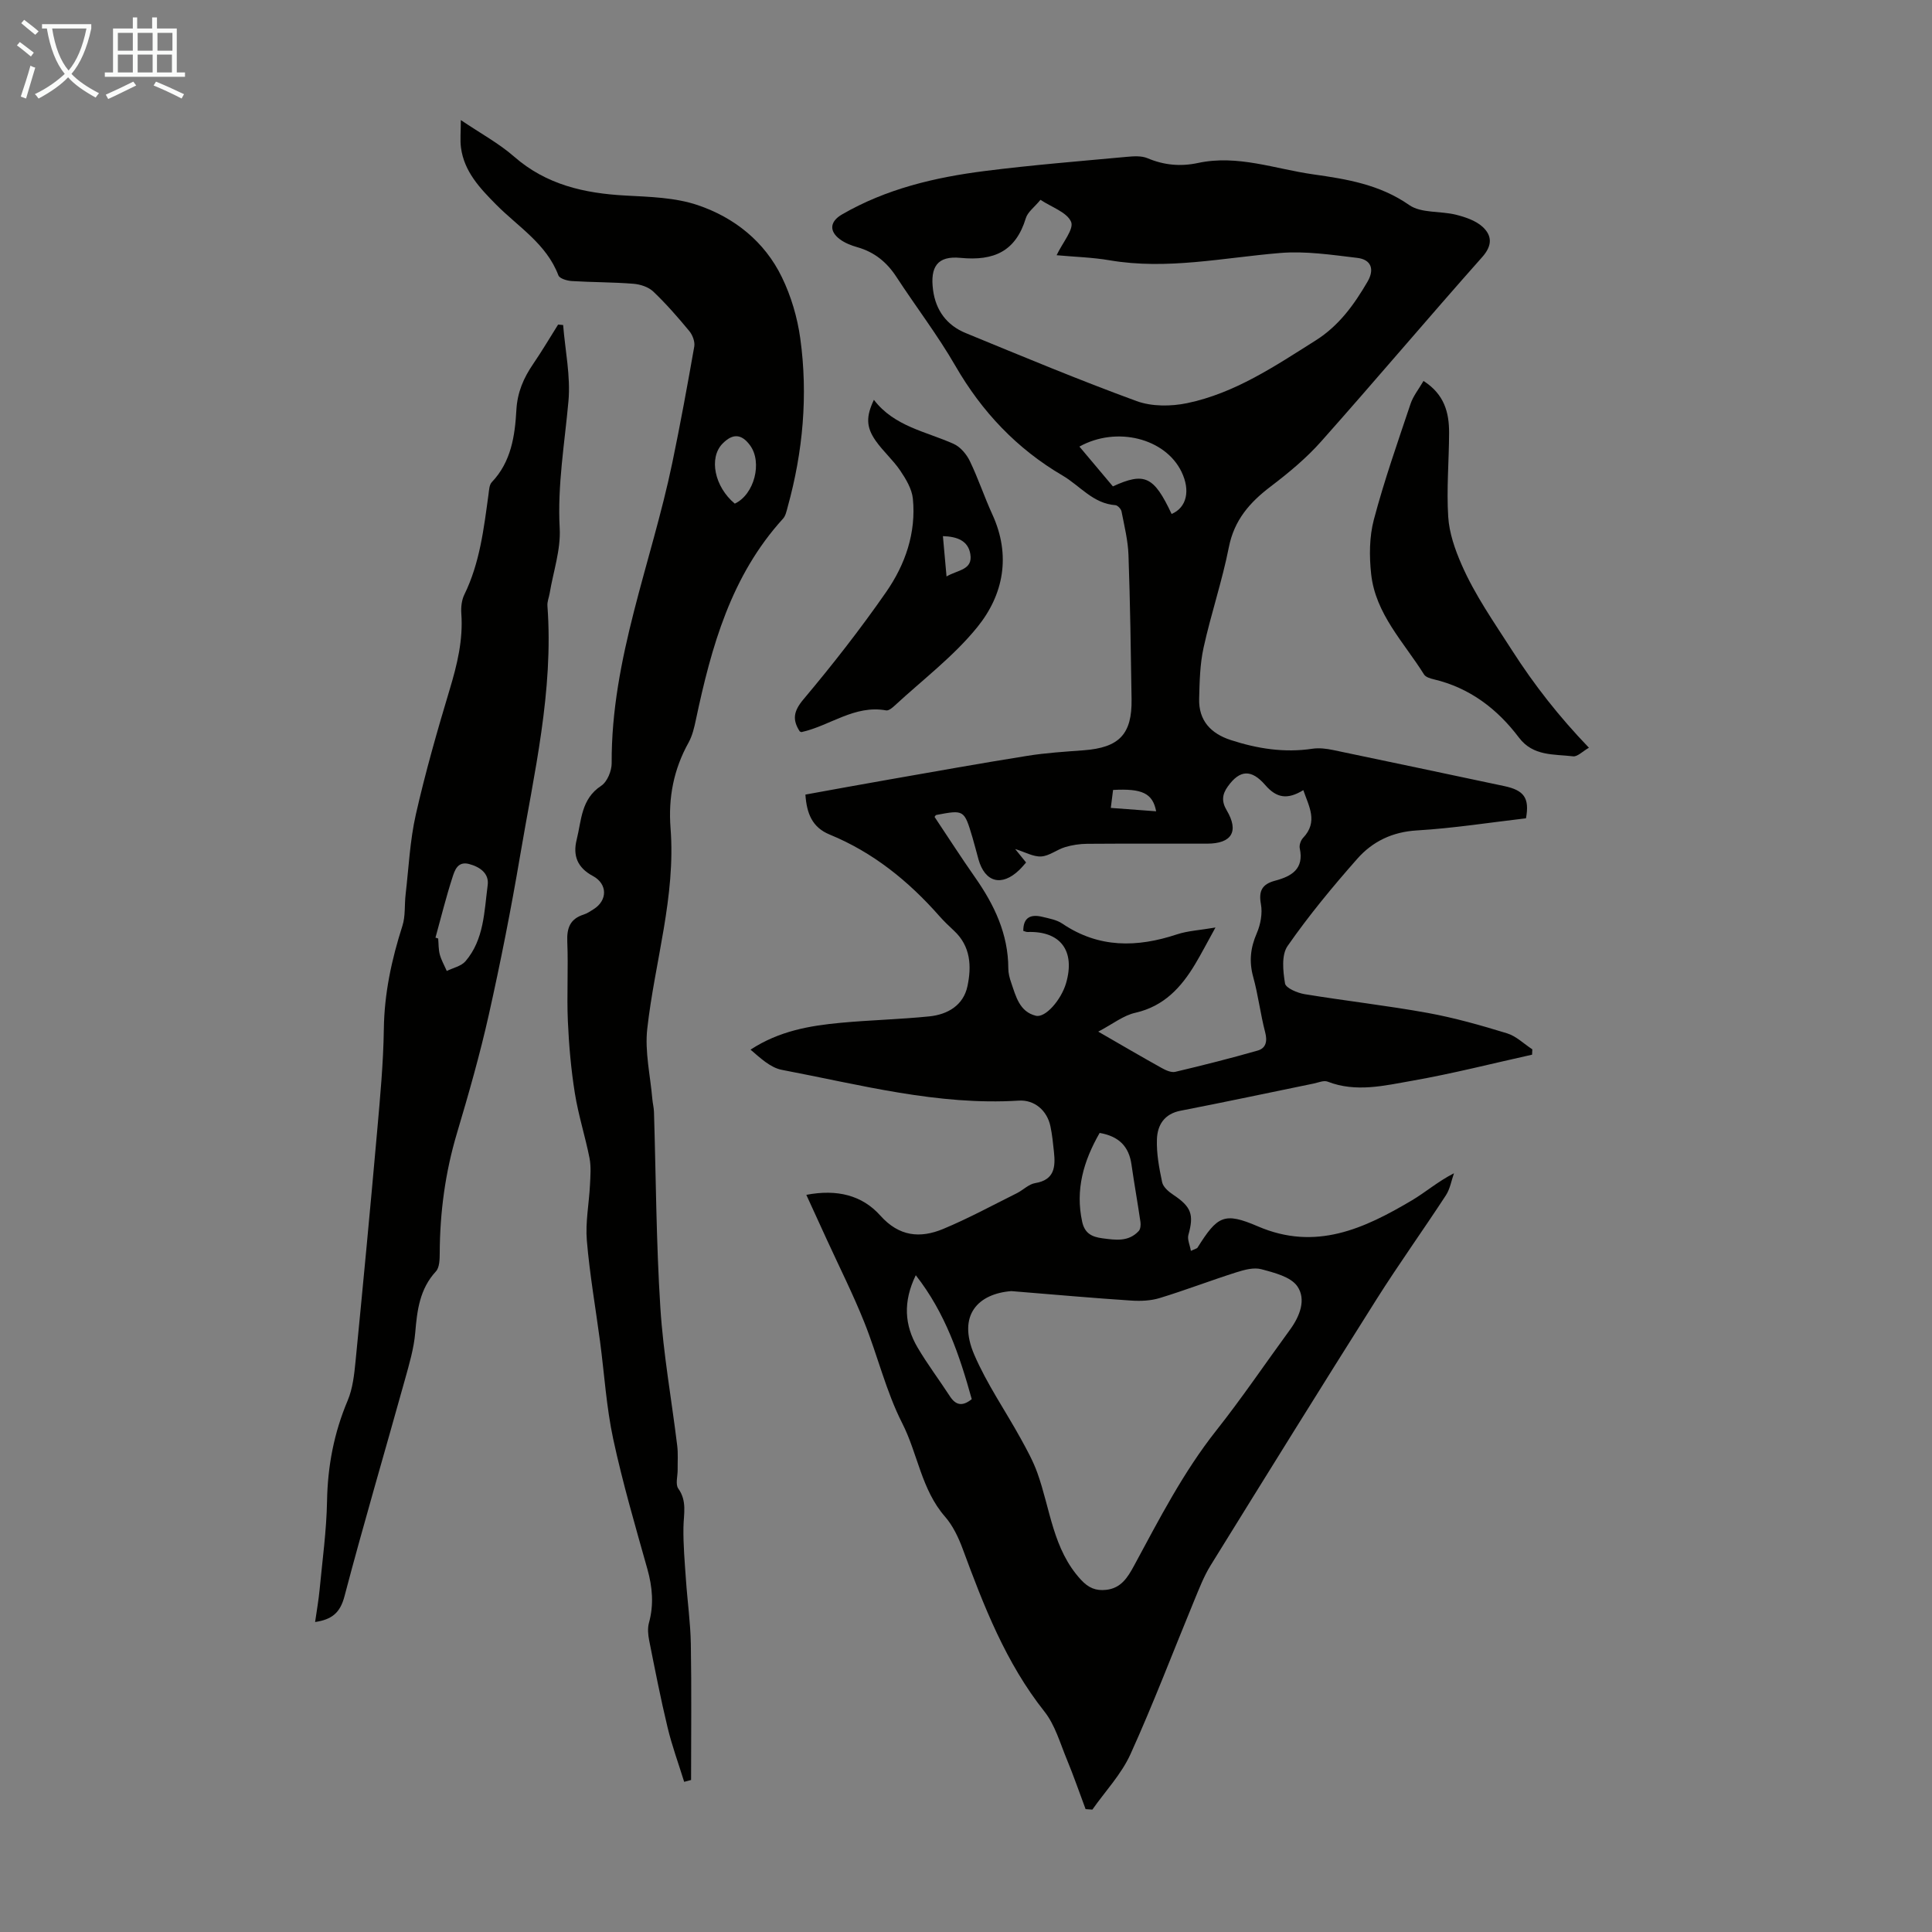 <svg enable-background="new 0 0 400 400" viewBox="0 0 400 400" xmlns="http://www.w3.org/2000/svg"><rect x="0" y="0" width="400" height="400" fill="#808080" stroke="none"/><path d="m6.4 11.7c-1-.8-1.9-1.6-2.9-2.3l.6-.7c.9.7 1.9 1.4 2.9 2.2zm-2.1 8.3c.7-2.1 1.4-4.2 2-6.4.2.1.6.3 1 .4-.7 2.3-1.3 4.4-1.9 6.4zm3-12.8c-1.1-.9-2.1-1.7-2.9-2.4l.6-.7c1 .8 2 1.5 3 2.4zm1.4-1.3v-.9h10.2v.9c-.9 4.2-2.3 7.3-4.1 9.4 1.3 1.4 3.2 2.7 5.7 4-.2.2-.4.5-.7.9-2.5-1.4-4.4-2.7-5.7-4.2-1.4 1.5-3.5 3-6.1 4.4 0 0 0 0-.1-.1-.3-.4-.5-.7-.7-.8 2.7-1.3 4.7-2.8 6.2-4.2-1.8-2.2-3-5.3-3.7-9.4zm9.2 0h-7.1c.6 3.8 1.7 6.7 3.4 8.7 1.7-2 2.9-4.8 3.7-8.7z" fill="#fafbfa"/><path d="m31.6 3.6h.9v2.3h4.1v9.1h1.7v.9h-16.6v-.9h1.7v-9.1h4.1v-2.3h.9v2.3h3.1v-2.3zm-4 13.3.6.8c-1.9.9-3.8 1.9-5.8 2.8-.2-.3-.3-.6-.5-.9 2-.9 3.9-1.8 5.7-2.7zm-3.2-10.1v3.7h3.1v-3.7zm0 4.5v3.7h3.1v-3.7zm4.1-4.5v3.7h3.1v-3.7zm0 4.5v3.7h3.1v-3.7zm9.1 9.1c-2.1-1.1-4.1-2-5.8-2.7l.5-.8c2.2.9 4.1 1.8 5.8 2.6zm-1.9-13.6h-3.1v3.7h3.1zm-3.2 4.5v3.7h3.1v-3.7z" fill="#fafbfa"/><g fill="#010100"><path d="m166.94 247.38c6.38-1.22 11.56.08 15.33 4.3 3.88 4.34 8.22 4.74 12.98 2.77 5.22-2.17 10.21-4.89 15.28-7.41 1.3-.65 2.45-1.87 3.79-2.09 4.01-.66 4.22-3.34 3.89-6.45-.19-1.78-.36-3.57-.73-5.31-.69-3.28-3.3-5.52-6.54-5.32-16.77 1.05-32.85-3.29-49.07-6.37-2.36-.45-4.43-2.43-6.48-4.18 5.93-3.88 12.25-4.96 18.66-5.56 6.11-.57 12.26-.71 18.37-1.33 3.79-.39 7.04-2.29 7.88-6.24.87-4.1.69-8.27-2.78-11.49-1.07-.99-2.12-2-3.08-3.09-6.37-7.22-13.7-13.15-22.68-16.83-3.62-1.49-4.74-4.38-5.01-8.27 5.81-1.05 11.49-2.1 17.18-3.09 9.58-1.68 19.15-3.4 28.75-4.93 3.85-.62 7.77-.86 11.67-1.15 7.36-.55 10.04-3.31 9.93-10.57-.15-9.96-.29-19.92-.64-29.87-.11-3.02-.86-6.03-1.44-9.01-.1-.51-.8-1.27-1.27-1.3-4.63-.33-7.33-4.02-10.93-6.13-9.47-5.55-16.69-13.18-22.19-22.7-3.68-6.38-8.2-12.27-12.23-18.45-1.99-3.05-4.56-5.13-8.08-6.13-1.27-.36-2.58-.87-3.62-1.65-2.28-1.71-2.03-3.69.43-5.12 9.17-5.32 19.28-7.7 29.63-9.01 9.76-1.24 19.58-2.02 29.37-2.93 1.42-.13 3.03-.24 4.28.29 3.43 1.45 6.86 1.75 10.45.98 8.2-1.76 15.94 1.24 23.85 2.36 6.93.98 13.77 2.09 19.87 6.35 2.48 1.73 6.47 1.2 9.7 2.01 1.93.49 4.06 1.2 5.48 2.49 1.96 1.8 2.1 3.84-.07 6.28-11.22 12.63-22.12 25.55-33.35 38.18-3.08 3.47-6.74 6.5-10.45 9.32-4.33 3.29-7.54 6.94-8.65 12.57-1.38 7-3.7 13.81-5.23 20.78-.76 3.44-.83 7.07-.92 10.62-.11 4.51 2.44 7.19 6.58 8.53 5.49 1.78 11.06 2.66 16.85 1.79 1.39-.21 2.89-.03 4.28.26 11.81 2.45 23.6 4.97 35.41 7.46 4.16.87 5.31 2.47 4.55 6.68-7.48.87-15.01 2.06-22.58 2.51-5.11.3-9.2 2.3-12.35 5.87-5.1 5.78-10.04 11.75-14.43 18.06-1.3 1.86-.95 5.21-.53 7.75.16.96 2.55 1.97 4.05 2.22 8.47 1.39 17.02 2.35 25.46 3.88 5.56 1.01 11.05 2.57 16.46 4.23 1.9.58 3.49 2.18 5.23 3.31-.02.37-.03.74-.05 1.11-8.26 1.83-16.47 3.93-24.79 5.39-5.76 1.01-11.65 2.48-17.54.19-.8-.31-1.94.2-2.91.4-9.18 1.88-18.34 3.84-27.53 5.62-3.41.66-4.79 2.99-4.9 5.89-.11 2.96.46 5.99 1.08 8.92.21.99 1.34 1.96 2.28 2.58 3.76 2.51 4.34 4.1 3.15 8.34-.25.9.3 2.03.52 3.29.98-.46 1.26-.5 1.36-.65 4.14-6.59 5.5-7.44 12.5-4.43 11.97 5.16 22 .48 31.9-5.38 2.83-1.68 5.35-3.89 8.71-5.61-.54 1.53-.81 3.24-1.67 4.56-4.7 7.2-9.72 14.19-14.31 21.45-11.58 18.34-23.01 36.76-34.42 55.2-1.39 2.25-2.35 4.77-3.37 7.23-4.39 10.62-8.47 21.39-13.21 31.84-1.89 4.16-5.22 7.67-7.89 11.47-.47-.03-.93-.07-1.4-.1-1.29-3.45-2.49-6.94-3.9-10.34-1.39-3.36-2.43-7.09-4.62-9.86-8-10.09-12.54-21.81-16.92-33.67-.88-2.37-2.03-4.81-3.67-6.69-4.89-5.6-5.63-13.01-8.86-19.35-3.36-6.61-5.09-14.02-7.87-20.94-2.32-5.79-5.13-11.38-7.73-17.05-1.38-3.02-2.75-6.01-4.25-9.28zm42.45 19.93c-6.82.53-11.24 4.91-7.67 13.19 2.6 6.04 6.42 11.55 9.61 17.34 1.27 2.31 2.57 4.65 3.45 7.12 2.69 7.49 3.2 15.8 9.01 22.1 1.59 1.73 3.11 2.33 5.23 2.1 3.09-.34 4.45-2.56 5.78-5.01 5.2-9.62 10.18-19.35 17.03-28 5.34-6.75 10.17-13.9 15.25-20.85 2.05-2.8 3.4-6.29 1.51-9-1.38-1.97-4.77-2.8-7.43-3.52-1.57-.42-3.54.11-5.19.64-5.32 1.69-10.54 3.7-15.88 5.33-1.84.56-3.92.65-5.86.52-7.54-.49-15.04-1.16-24.84-1.96zm6.03-225.94c-1.28 1.55-2.64 2.52-3.03 3.79-2.09 6.87-6.58 8.9-13.52 8.23-4.82-.47-6.32 1.87-5.69 6.66.56 4.23 2.86 7.31 6.76 8.91 11.74 4.82 23.46 9.72 35.38 14.08 3.14 1.15 7.11 1.12 10.45.43 9.9-2.06 18.21-7.68 26.63-12.99 4.81-3.03 7.97-7.42 10.74-12.18 1.48-2.55.76-4.57-2.15-4.91-5.3-.63-10.7-1.45-15.96-1.01-11.76.97-23.4 3.54-35.3 1.51-3.55-.61-7.2-.7-10.97-1.05 1.24-2.63 3.63-5.39 3-6.91-.86-2-4.05-3.03-6.34-4.56zm11.96 172.22c4.99 2.88 9.04 5.25 13.14 7.53.84.47 1.98.99 2.82.79 5.71-1.35 11.4-2.79 17.04-4.4 1.72-.49 2.05-1.91 1.56-3.79-.99-3.78-1.44-7.7-2.48-11.46-.88-3.2-.57-6.02.74-9.04.79-1.82 1.21-4.12.86-6.03-.52-2.82.32-4.15 2.93-4.85 3.39-.9 6.04-2.41 5.11-6.71-.14-.65.21-1.66.69-2.16 3.18-3.34 1.18-6.55.05-9.88-3.28 2-5.52 1.67-7.88-1.05-2.87-3.31-5.27-3.2-7.77.31-1.16 1.62-1.31 3.07-.22 4.91 2.6 4.38 1.05 6.9-4.04 6.91-8.28 0-16.56-.03-24.84.03-1.53.01-3.12.25-4.58.69-1.7.51-3.26 1.83-4.94 1.93-1.61.1-3.29-.89-5.39-1.54.91 1.12 1.56 1.93 2.26 2.79-.51.57-.93 1.09-1.41 1.55-3.63 3.49-7.11 2.58-8.45-2.21-.42-1.51-.8-3.02-1.24-4.52-1.72-5.75-1.72-5.75-7.49-4.66-.15.03-.25.27-.36.4 2.79 4.18 5.5 8.4 8.38 12.51 3.99 5.69 6.88 11.73 6.89 18.87 0 .99.27 2.01.6 2.95.97 2.82 1.71 6.01 5.1 6.84 1.98.49 5.24-3.29 6.25-6.72 1.96-6.72-1.14-10.85-7.95-10.62-.3.01-.61-.15-.9-.23-.01-2.89 1.63-3.48 3.99-2.9 1.4.34 2.94.61 4.1 1.4 7.54 5.1 15.46 4.96 23.73 2.22 2.23-.74 4.67-.85 7.97-1.42-1.74 3.14-2.9 5.4-4.2 7.57-2.89 4.83-6.44 8.71-12.33 10.07-2.51.54-4.7 2.32-7.74 3.92zm.29 20.97c-3.34 5.82-5.06 11.75-3.62 18.38.52 2.4 1.98 3.15 4.22 3.44 2.74.36 5.39.76 7.5-1.52.36-.4.43-1.25.35-1.85-.58-3.98-1.29-7.93-1.86-11.91-.52-3.67-2.52-5.83-6.59-6.54zm14.9-128.15c3.14-1.33 3.92-4.87 2.05-8.73-3.36-6.94-13.42-9.5-21.14-5.22 2.35 2.8 4.68 5.56 6.93 8.24 6.58-3.01 8.49-2.09 12.16 5.71zm-52.97 157.61c-2.67 5.51-2.34 10.36.38 14.98 2.04 3.46 4.48 6.69 6.67 10.06 1.23 1.9 2.6 2.18 4.54.62-2.51-9.02-5.44-17.81-11.59-25.66zm40.85-100.47c-.16 1.28-.3 2.37-.47 3.72 3.22.24 6.24.46 9.39.7-.72-3.74-2.9-4.75-8.92-4.42z"/><path d="m141.65 368.91c-1.16-3.76-2.53-7.46-3.44-11.28-1.44-5.97-2.61-12-3.81-18.02-.23-1.17-.35-2.5-.04-3.62 1.04-3.78.72-7.41-.33-11.15-2.51-8.92-5.12-17.84-7.07-26.9-1.42-6.61-1.83-13.43-2.72-20.16-.93-6.98-2.15-13.93-2.74-20.94-.32-3.8.46-7.68.65-11.53.09-1.85.25-3.77-.1-5.56-.89-4.49-2.31-8.88-3.03-13.4-.79-4.93-1.23-9.94-1.45-14.93-.24-5.47.11-10.97-.12-16.44-.12-2.85.57-4.73 3.39-5.63.73-.23 1.4-.69 2.06-1.11 2.9-1.82 2.92-5.22-.16-6.88-3.19-1.71-4.18-4.2-3.34-7.54 1-3.99.89-8.39 5.07-11.13 1.25-.82 2.18-3.09 2.17-4.69-.12-21.63 8.26-41.51 12.56-62.22 1.66-7.99 3.13-16.01 4.54-24.04.17-.99-.35-2.38-1.03-3.2-2.35-2.84-4.79-5.64-7.46-8.18-1-.95-2.69-1.5-4.12-1.61-4.23-.34-8.49-.3-12.73-.56-.98-.06-2.54-.51-2.79-1.18-2.48-6.55-8.35-10.05-12.93-14.69-3.32-3.36-6.58-6.79-7.24-11.75-.21-1.59-.03-3.23-.03-5.71 4.14 2.8 7.89 4.82 11.01 7.55 6.7 5.86 14.59 7.62 23.14 8.08 5.01.27 10.24.4 14.9 1.98 7.58 2.56 13.84 7.55 17.41 14.9 1.92 3.94 3.22 8.36 3.82 12.71 1.62 11.76.56 23.43-2.61 34.88-.23.84-.42 1.83-.97 2.43-10.76 11.82-14.83 26.52-18.03 41.61-.34 1.63-.74 3.33-1.53 4.76-3.08 5.54-4.21 11.38-3.72 17.71 1.1 14.14-3.27 27.67-4.82 41.51-.54 4.76.64 9.72 1.05 14.58.08.89.31 1.77.34 2.66.41 13.51.46 27.05 1.32 40.53.61 9.55 2.33 19.04 3.49 28.56.2 1.63.07 3.31.09 4.96.02 1.33-.5 3.03.13 3.92 1.86 2.6 1.11 5.27 1.07 8.03-.06 3.62.27 7.26.52 10.88.3 4.42.93 8.83 1.01 13.25.16 9.39.05 18.79.05 28.18-.5.13-.96.25-1.43.38zm10.48-264.64c4.03-1.87 5.77-8.54 3.15-12.08-1.76-2.39-3.59-2.49-5.7-.33-2.87 2.95-1.64 8.94 2.55 12.41z"/><path d="m65.24 335.82c.33-2.32.72-4.5.93-6.69.58-6.11 1.43-12.23 1.54-18.35.13-7.26 1.44-14.12 4.27-20.81 1.05-2.49 1.36-5.37 1.63-8.11 1.56-15.9 3.07-31.81 4.48-47.73.62-7.02 1.28-14.05 1.38-21.09.1-7.38 1.61-14.38 3.84-21.34.66-2.04.41-4.36.67-6.54.64-5.51.89-11.12 2.11-16.51 1.97-8.7 4.43-17.31 7-25.86 1.56-5.18 2.82-10.31 2.42-15.78-.09-1.29.07-2.77.63-3.91 3.21-6.56 4.03-13.67 5-20.75.12-.87.15-1.96.68-2.52 4.01-4.21 4.79-9.58 5.09-14.93.2-3.68 1.49-6.64 3.48-9.55 1.81-2.65 3.45-5.43 5.16-8.15.35.03.69.06 1.04.09.42 5.27 1.57 10.6 1.1 15.78-.79 8.76-2.3 17.41-1.81 26.32.24 4.43-1.33 8.96-2.08 13.45-.15.87-.53 1.75-.46 2.6 1.3 17.64-2.78 34.69-5.68 51.86-1.86 10.97-4.02 21.9-6.45 32.76-1.85 8.27-4.19 16.45-6.61 24.58-2.42 8.11-3.52 16.35-3.56 24.79-.01 1.29-.03 2.98-.79 3.8-3.36 3.65-3.89 8.04-4.28 12.68-.28 3.29-1.25 6.54-2.14 9.75-4.16 14.95-8.56 29.84-12.51 44.84-.9 3.43-2.62 4.81-6.08 5.32zm24.92-141.69c.19.06.38.12.56.18.1 1.11.05 2.27.34 3.33.32 1.17.95 2.26 1.44 3.39 1.31-.65 2.99-.99 3.87-2.01 3.86-4.51 3.88-10.3 4.6-15.77.32-2.42-1.6-3.77-3.86-4.37-2.38-.62-2.98 1.35-3.44 2.79-1.33 4.1-2.36 8.3-3.51 12.46z"/><path d="m294.72 78.87c4.34 2.77 5.31 6.58 5.3 10.75-.02 5.8-.55 11.62-.18 17.4.21 3.34 1.4 6.75 2.76 9.86 2.75 6.31 6.71 11.93 10.42 17.72 4.61 7.19 9.73 13.74 15.95 20.21-1.33.76-2.38 1.89-3.28 1.78-3.97-.48-8.27.02-11.21-3.88-4.49-5.95-10.19-10.3-17.61-12.06-.73-.17-1.7-.46-2.04-1.01-4.17-6.67-10.06-12.53-10.95-20.81-.4-3.7-.38-7.68.56-11.24 2.14-8.08 4.92-15.99 7.58-23.92.53-1.64 1.7-3.07 2.7-4.8z"/><path d="m165.58 151.43c-1.54-2.38-1.33-4.14.75-6.62 6.03-7.17 11.82-14.58 17.16-22.27 3.93-5.67 6.21-12.21 5.51-19.29-.2-2.01-1.43-4.06-2.61-5.81-1.49-2.21-3.57-4.01-5.1-6.2-1.99-2.85-1.99-5.01-.36-8.46 4.23 5.53 10.76 6.54 16.51 9.12 1.39.62 2.67 2.14 3.35 3.55 1.74 3.6 3 7.43 4.67 11.07 3.88 8.46 2.33 16.59-3.11 23.31-4.92 6.08-11.36 10.93-17.16 16.3-.48.44-1.21 1.04-1.72.95-6.55-1.19-11.64 3.19-17.52 4.49-.08.02-.19-.07-.37-.14zm30.39-32.08c2.33-1.38 5.46-1.32 4.93-4.61-.45-2.82-2.77-3.65-5.68-3.74.24 2.74.47 5.26.75 8.35z"/></g></svg>